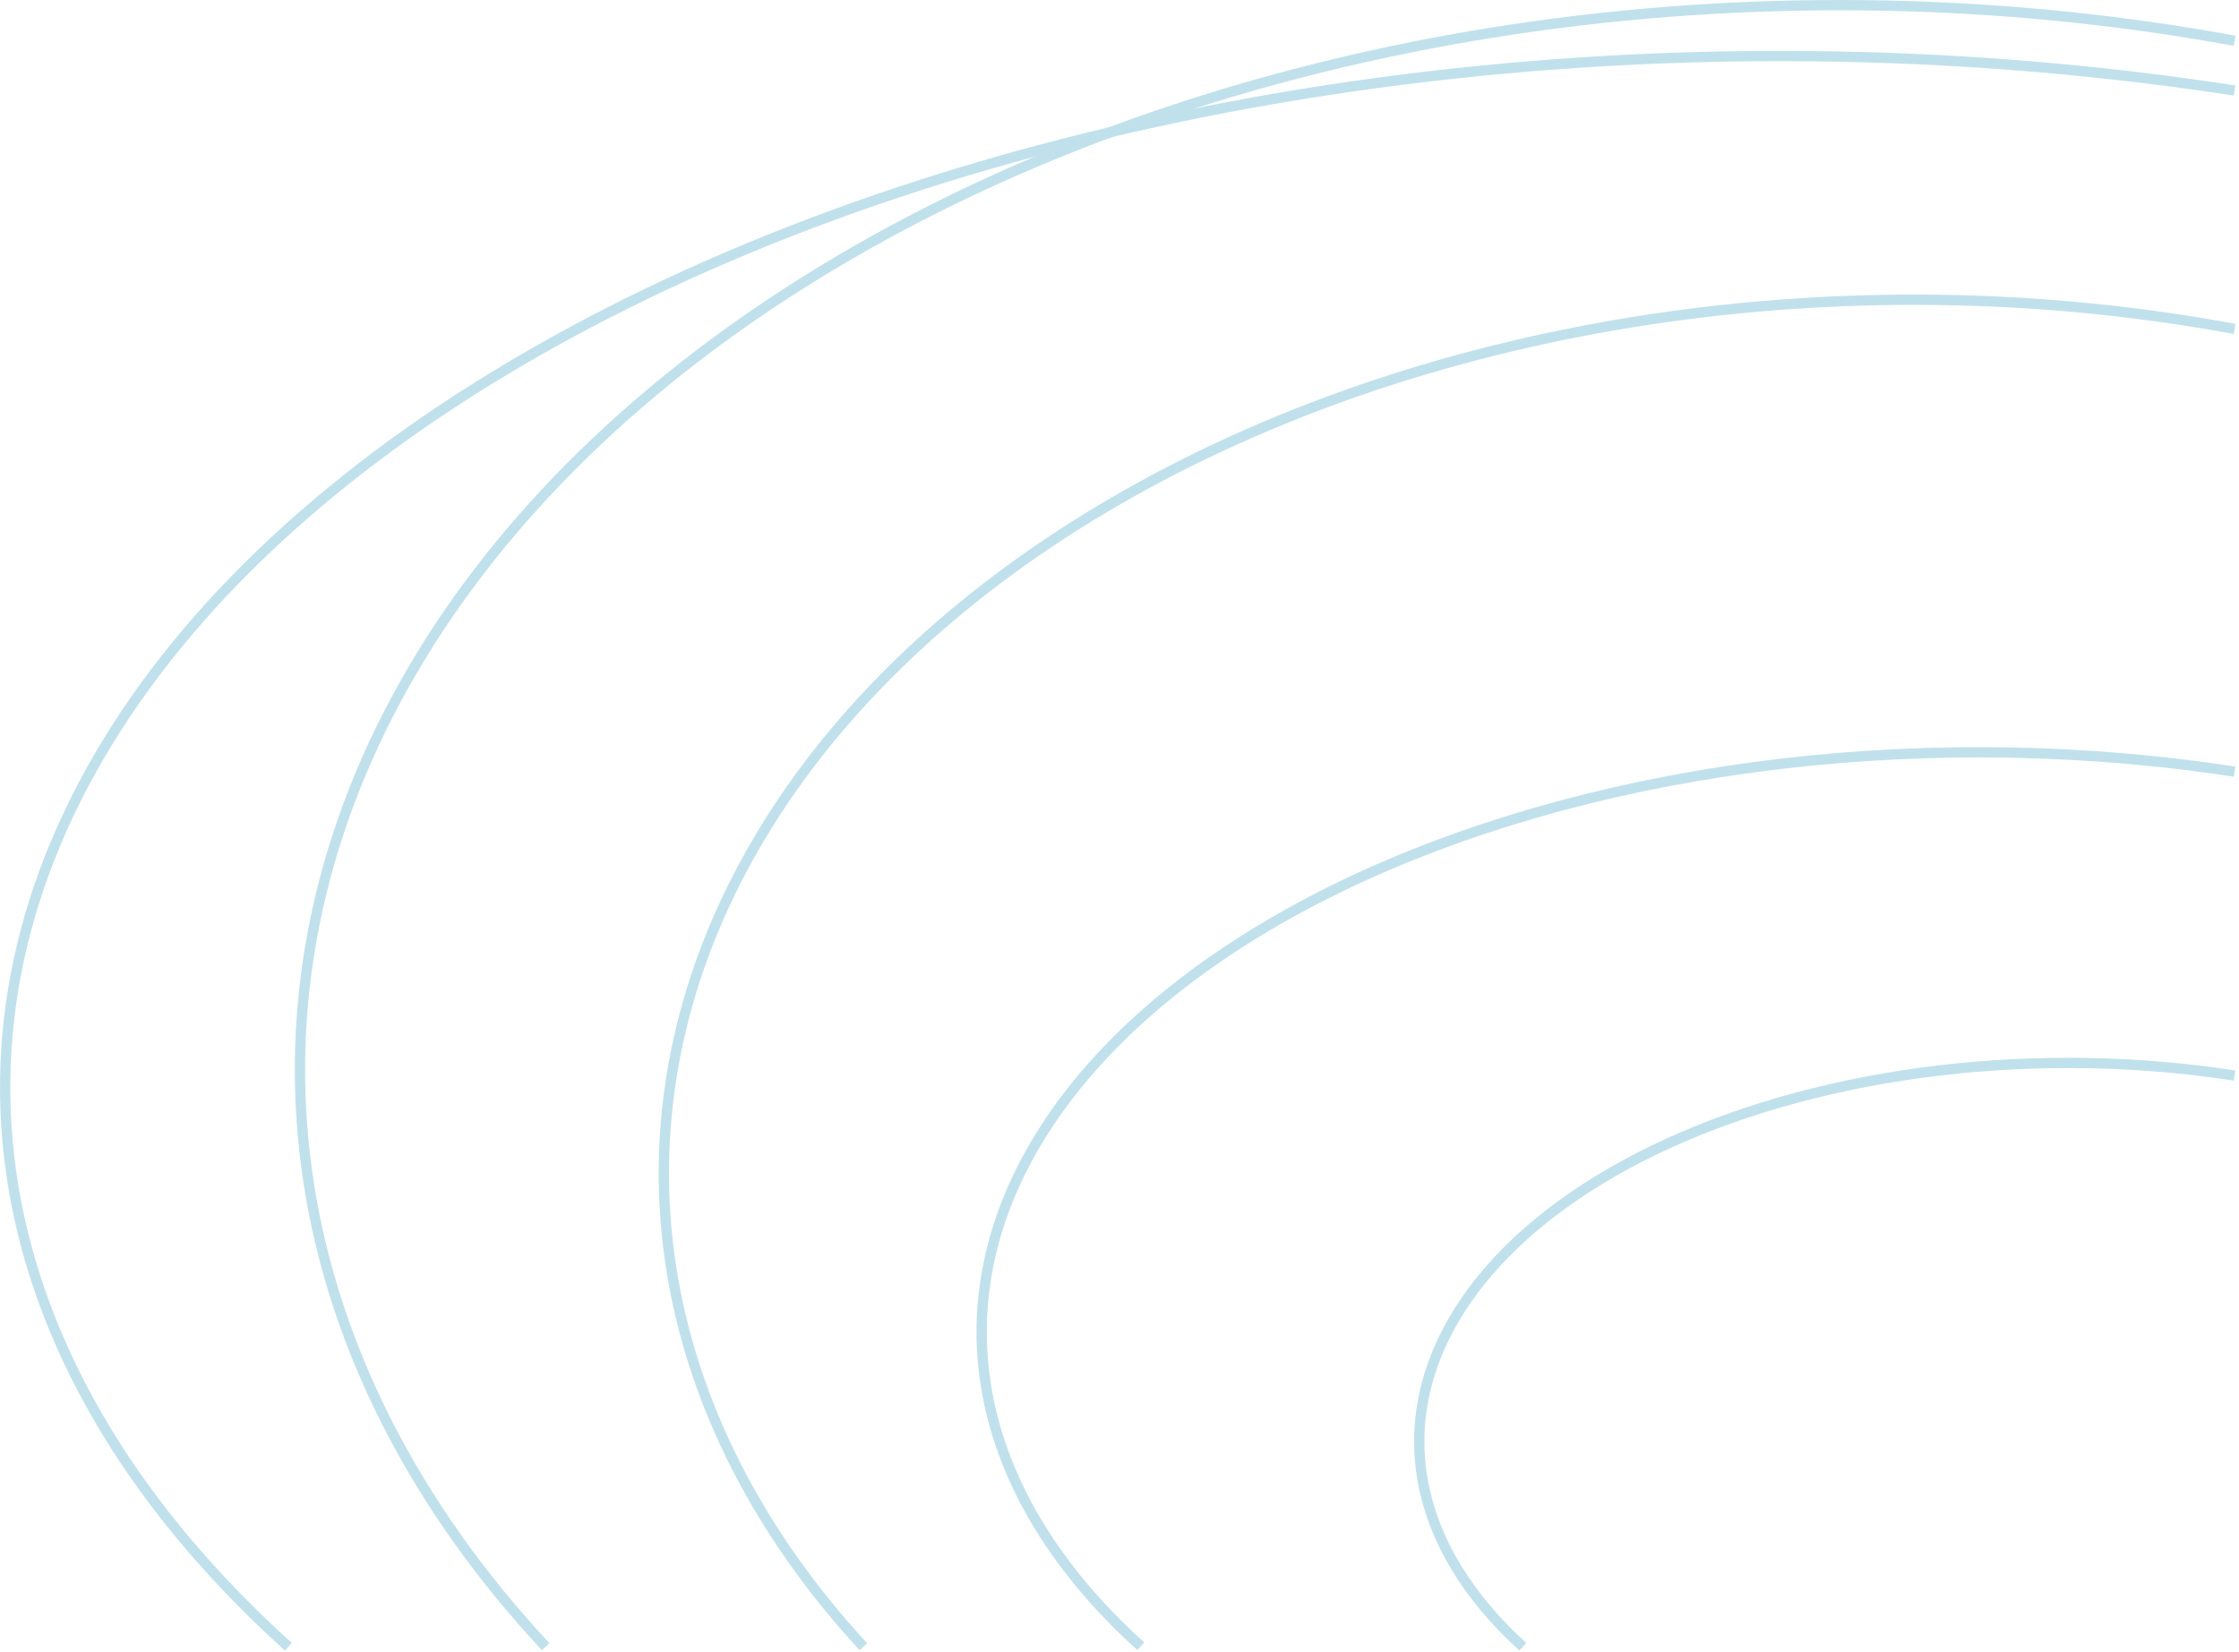 <?xml version="1.0" encoding="UTF-8"?> <svg xmlns="http://www.w3.org/2000/svg" width="435" height="321" viewBox="0 0 435 321" fill="none"><path d="M221.642 319.913C205.318 305.193 195.12 288.463 191.86 271.05C188.599 253.638 192.364 236.023 202.857 219.605C213.35 203.187 230.281 188.418 252.307 176.47C274.332 164.522 300.844 155.725 329.738 150.777C358.633 145.829 389.113 144.867 418.758 147.967C423.939 148.509 429.069 149.172 434.137 149.953" stroke="#C0E1EC" stroke-width="2"></path><path d="M295.86 320C285.237 310.388 278.601 299.462 276.479 288.092C274.357 276.721 276.808 265.219 283.636 254.497C290.464 243.776 301.482 234.131 315.814 226.329C330.147 218.527 347.4 212.782 366.202 209.551C385.004 206.32 404.839 205.692 424.13 207.716C427.502 208.07 430.84 208.503 434.138 209.013" stroke="#C0E1EC" stroke-width="2"></path><path d="M56.022 320C26.975 293.809 8.829 264.04 3.026 233.058C-2.776 202.075 3.924 170.733 22.596 141.52C41.267 112.307 71.395 86.027 110.587 64.768C149.779 43.509 196.955 27.856 248.37 19.052C299.784 10.249 354.021 8.537 406.773 14.052C415.991 15.016 425.12 16.196 434.139 17.587" stroke="#C0E1EC" stroke-width="2"></path><path d="M106.022 320C80.815 292.971 65.069 262.249 60.034 230.276C54.999 198.303 60.813 165.958 77.015 135.811C93.218 105.663 119.362 78.543 153.371 56.604C187.381 34.665 228.319 18.511 272.935 9.426C317.551 0.341 364.616 -1.426 410.392 4.265C418.392 5.26 426.314 6.478 434.139 7.913" stroke="#C0E1EC" stroke-width="2"></path><path d="M167.738 320C147.273 297.821 134.488 272.613 130.4 246.377C126.312 220.141 131.033 193.601 144.188 168.863C157.342 144.125 178.569 121.871 206.181 103.869C233.794 85.867 267.032 72.612 303.256 65.157C339.48 57.702 377.692 56.252 414.858 60.923C421.353 61.739 427.785 62.738 434.138 63.916" stroke="#C0E1EC" stroke-width="2"></path></svg> 